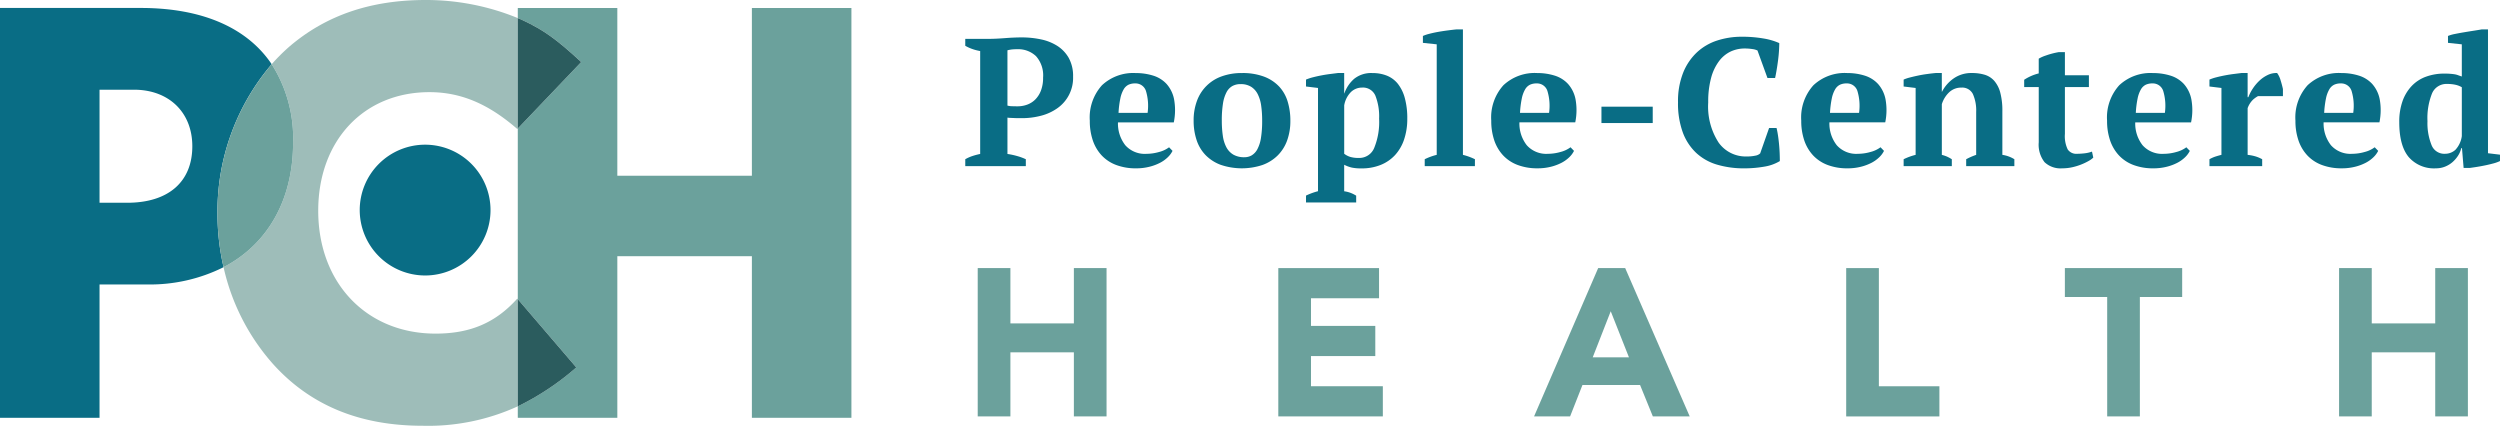 <svg xmlns="http://www.w3.org/2000/svg" xmlns:xlink="http://www.w3.org/1999/xlink" id="PCH_logo" data-name="PCH logo" width="387.142" height="65.936" viewBox="0 0 387.142 65.936"><defs><clipPath id="clip-path"><rect id="Rectangle_3" data-name="Rectangle 3" width="387.142" height="65.936" fill="none"></rect></clipPath></defs><g id="Group_1" data-name="Group 1" clip-path="url(#clip-path)"><path id="Path_1" data-name="Path 1" d="M247.616,27.391a11.994,11.994,0,0,1,1.507.324,8.508,8.508,0,0,1,1.337.493v1.07h-9.376v-1.07a5.918,5.918,0,0,1,1.14-.507,10.442,10.442,0,0,1,1.168-.309V11.455a7.5,7.5,0,0,1-1.239-.324,6.237,6.237,0,0,1-1.07-.493V9.569h3.547q1.126,0,2.577-.113t2.661-.113a14.275,14.275,0,0,1,2.914.3,7.6,7.6,0,0,1,2.534,1,5.349,5.349,0,0,1,1.788,1.872,5.75,5.75,0,0,1,.675,2.914,5.721,5.721,0,0,1-2.421,4.871,7.662,7.662,0,0,1-2.534,1.169,11.525,11.525,0,0,1-2.956.379h-.451c-.206,0-.427,0-.661-.014l-.676-.028a3.414,3.414,0,0,1-.465-.043Zm1.52-16.218a7.161,7.161,0,0,0-.887.042,4.773,4.773,0,0,0-.634.126V19.9a2.8,2.8,0,0,0,.76.1q.507.015.817.014a4.282,4.282,0,0,0,1.464-.254,3.458,3.458,0,0,0,1.254-.788,3.94,3.94,0,0,0,.886-1.38,5.45,5.45,0,0,0,.338-2.027,4.458,4.458,0,0,0-1.1-3.322,3.978,3.978,0,0,0-2.9-1.07" transform="translate(-91.605 -3.55)" fill="#096d85"></path><path id="Path_2" data-name="Path 2" d="M285,30.295a3.546,3.546,0,0,1-.718.971,5.031,5.031,0,0,1-1.211.873,7.5,7.5,0,0,1-1.661.619A8.3,8.3,0,0,1,279.37,33a8.57,8.57,0,0,1-3.1-.521,5.926,5.926,0,0,1-2.253-1.492,6.441,6.441,0,0,1-1.365-2.323,9.312,9.312,0,0,1-.464-3.041,7.437,7.437,0,0,1,1.886-5.49,7.078,7.078,0,0,1,5.237-1.886,8.932,8.932,0,0,1,2.689.394,4.7,4.7,0,0,1,2.083,1.3,5.012,5.012,0,0,1,1.155,2.365,9.392,9.392,0,0,1-.043,3.576h-8.644a5.443,5.443,0,0,0,1.14,3.548,4.042,4.042,0,0,0,3.281,1.323,7.1,7.1,0,0,0,1.928-.281,4.408,4.408,0,0,0,1.563-.732Zm-5.816-10.446a2.375,2.375,0,0,0-.993.2,1.772,1.772,0,0,0-.756.718,4.583,4.583,0,0,0-.517,1.408,14.8,14.8,0,0,0-.28,2.238h4.5a7.937,7.937,0,0,0-.251-3.379,1.684,1.684,0,0,0-1.708-1.182" transform="translate(-103.425 -6.932)" fill="#096d85"></path><path id="Path_3" data-name="Path 3" d="M298.119,25.62a8.589,8.589,0,0,1,.521-3.083,6.291,6.291,0,0,1,3.844-3.787,9.012,9.012,0,0,1,3.125-.507,9.415,9.415,0,0,1,3.393.549,6.248,6.248,0,0,1,2.337,1.52,5.892,5.892,0,0,1,1.337,2.337,9.994,9.994,0,0,1,.422,2.971,8.813,8.813,0,0,1-.507,3.083,6.279,6.279,0,0,1-1.478,2.323,6.46,6.46,0,0,1-2.365,1.465,10.152,10.152,0,0,1-6.461-.043,6.392,6.392,0,0,1-2.338-1.52,6.078,6.078,0,0,1-1.38-2.337,9.418,9.418,0,0,1-.45-2.971m4.364,0a15.934,15.934,0,0,0,.155,2.323,5.379,5.379,0,0,0,.549,1.788,2.907,2.907,0,0,0,1.07,1.14A3.331,3.331,0,0,0,306,31.28a2.194,2.194,0,0,0,1.126-.3,2.42,2.42,0,0,0,.872-.957,5.535,5.535,0,0,0,.549-1.745,16.391,16.391,0,0,0,.183-2.661,16.046,16.046,0,0,0-.154-2.337,5.652,5.652,0,0,0-.535-1.774,2.885,2.885,0,0,0-1.027-1.14,3.018,3.018,0,0,0-1.633-.408,2.579,2.579,0,0,0-1.267.3,2.342,2.342,0,0,0-.9.957,5.523,5.523,0,0,0-.55,1.745,16.331,16.331,0,0,0-.182,2.661" transform="translate(-113.277 -6.932)" fill="#096d85"></path><path id="Path_4" data-name="Path 4" d="M333.955,38.29h-7.771V37.22a10.108,10.108,0,0,1,1.858-.678V20.553l-1.858-.226v-1.07a7.344,7.344,0,0,1,1.112-.366q.661-.169,1.366-.3t1.365-.211l1.112-.141h.957V21.4h.028a5.283,5.283,0,0,1,1.506-2.253,4.193,4.193,0,0,1,2.858-.9,5.883,5.883,0,0,1,2.238.408,4.164,4.164,0,0,1,1.69,1.267,6.173,6.173,0,0,1,1.07,2.2,11.78,11.78,0,0,1,.381,3.2,9.86,9.86,0,0,1-.493,3.21,6.714,6.714,0,0,1-1.408,2.422,6.176,6.176,0,0,1-2.225,1.52,7.8,7.8,0,0,1-2.971.535,6.97,6.97,0,0,1-1.505-.127,5.248,5.248,0,0,1-1.169-.436v4.107a4.444,4.444,0,0,1,.9.213,4.926,4.926,0,0,1,.957.467Zm.9-17.795a2.465,2.465,0,0,0-1.7.676,3.84,3.84,0,0,0-1.056,2.083v7.49a3.084,3.084,0,0,0,.957.492,4.633,4.633,0,0,0,1.323.155,2.491,2.491,0,0,0,2.365-1.548,10.62,10.62,0,0,0,.761-4.534,8.761,8.761,0,0,0-.577-3.561,2.086,2.086,0,0,0-2.07-1.253" transform="translate(-123.94 -6.932)" fill="#096d85"></path><path id="Path_5" data-name="Path 5" d="M363.434,28.518h-7.771v-1.07a9.274,9.274,0,0,1,1.858-.678V9.655l-2.14-.226V8.359A6.259,6.259,0,0,1,356.4,8.02q.647-.168,1.394-.3t1.492-.225q.746-.1,1.337-.155h.957V26.772a9.307,9.307,0,0,1,1.858.676Z" transform="translate(-135.035 -2.791)" fill="#096d85"></path><path id="Path_6" data-name="Path 6" d="M385.268,30.295a3.545,3.545,0,0,1-.718.971,5.031,5.031,0,0,1-1.211.873,7.5,7.5,0,0,1-1.661.619,8.3,8.3,0,0,1-2.042.239,8.57,8.57,0,0,1-3.1-.521,5.927,5.927,0,0,1-2.253-1.492,6.44,6.44,0,0,1-1.365-2.323,9.311,9.311,0,0,1-.464-3.041,7.437,7.437,0,0,1,1.886-5.49,7.077,7.077,0,0,1,5.237-1.886,8.932,8.932,0,0,1,2.689.394,4.7,4.7,0,0,1,2.083,1.3,5.013,5.013,0,0,1,1.155,2.365,9.391,9.391,0,0,1-.043,3.576h-8.644a5.442,5.442,0,0,0,1.14,3.548,4.042,4.042,0,0,0,3.281,1.323,7.1,7.1,0,0,0,1.928-.281,4.407,4.407,0,0,0,1.563-.732Zm-5.816-10.446a2.375,2.375,0,0,0-.993.2,1.772,1.772,0,0,0-.756.718,4.582,4.582,0,0,0-.517,1.408,14.821,14.821,0,0,0-.28,2.238h4.5a7.938,7.938,0,0,0-.251-3.379,1.684,1.684,0,0,0-1.708-1.182" transform="translate(-141.523 -6.932)" fill="#096d85"></path><rect id="Rectangle_2" data-name="Rectangle 2" width="7.94" height="2.534" transform="translate(247.996 16.52)" fill="#096d85"></rect><path id="Path_7" data-name="Path 7" d="M433.2,23.3h1.154q.113.45.211,1.084t.169,1.352q.07.718.1,1.422t.028,1.267a6.735,6.735,0,0,1-2.464.872,17.85,17.85,0,0,1-3.027.254,14.545,14.545,0,0,1-4.237-.577,8.081,8.081,0,0,1-3.238-1.83,8.308,8.308,0,0,1-2.069-3.181,13.058,13.058,0,0,1-.732-4.632,11.951,11.951,0,0,1,.8-4.6,8.807,8.807,0,0,1,2.154-3.168,8.409,8.409,0,0,1,3.139-1.816,12.168,12.168,0,0,1,3.759-.577,19.368,19.368,0,0,1,3.364.267,9.988,9.988,0,0,1,2.464.718q0,.45-.042,1.154t-.141,1.478q-.1.775-.225,1.52t-.239,1.253h-1.182L431.4,11.3a2.547,2.547,0,0,0-.817-.225,7.759,7.759,0,0,0-1.154-.085,5.145,5.145,0,0,0-2.168.464,4.847,4.847,0,0,0-1.8,1.479,7.536,7.536,0,0,0-1.239,2.6,14.1,14.1,0,0,0-.451,3.815,10.273,10.273,0,0,0,1.6,6.195,5.142,5.142,0,0,0,4.364,2.168,6.058,6.058,0,0,0,1.337-.126,1.409,1.409,0,0,0,.746-.352Z" transform="translate(-159.243 -3.481)" fill="#096d85"></path><path id="Path_8" data-name="Path 8" d="M462.692,30.295a3.55,3.55,0,0,1-.718.971,5.029,5.029,0,0,1-1.211.873,7.5,7.5,0,0,1-1.661.619A8.3,8.3,0,0,1,457.06,33a8.57,8.57,0,0,1-3.1-.521,5.927,5.927,0,0,1-2.253-1.492,6.439,6.439,0,0,1-1.365-2.323,9.309,9.309,0,0,1-.464-3.041,7.437,7.437,0,0,1,1.886-5.49A7.077,7.077,0,0,1,457,18.244a8.932,8.932,0,0,1,2.689.394,4.7,4.7,0,0,1,2.083,1.3,5.012,5.012,0,0,1,1.155,2.365,9.387,9.387,0,0,1-.043,3.576h-8.644a5.442,5.442,0,0,0,1.14,3.548,4.043,4.043,0,0,0,3.281,1.323,7.1,7.1,0,0,0,1.928-.281,4.408,4.408,0,0,0,1.563-.732Zm-5.817-10.446a2.375,2.375,0,0,0-.993.2,1.772,1.772,0,0,0-.756.718,4.58,4.58,0,0,0-.517,1.408,14.821,14.821,0,0,0-.28,2.238h4.5a7.938,7.938,0,0,0-.251-3.379,1.684,1.684,0,0,0-1.708-1.182" transform="translate(-170.942 -6.932)" fill="#096d85"></path><path id="Path_9" data-name="Path 9" d="M492.594,32.66h-7.461V31.59c.243-.131.483-.249.718-.353s.511-.211.83-.324V24.279a6.267,6.267,0,0,0-.507-2.78,1.844,1.844,0,0,0-1.8-1,2.672,2.672,0,0,0-1.843.692,4.249,4.249,0,0,0-1.169,1.877v7.848a5.151,5.151,0,0,1,.8.268,5.63,5.63,0,0,1,.746.409v1.07h-7.461V31.59a9.357,9.357,0,0,1,1.858-.679V20.554l-1.858-.226v-1.07a5.949,5.949,0,0,1,.957-.324q.591-.154,1.28-.3t1.408-.239q.718-.1,1.31-.154h.957v2.9h.028a5.636,5.636,0,0,1,1.774-2.041,4.754,4.754,0,0,1,2.872-.859,6.713,6.713,0,0,1,1.971.268,3.21,3.21,0,0,1,1.478.946,4.54,4.54,0,0,1,.929,1.82,10.827,10.827,0,0,1,.324,2.892v6.744a4.927,4.927,0,0,1,1.858.676Z" transform="translate(-180.656 -6.932)" fill="#096d85"></path><path id="Path_10" data-name="Path 10" d="M505.554,17.3a7.3,7.3,0,0,1,2.253-.983V14.035a5.471,5.471,0,0,1,1.112-.493,12.014,12.014,0,0,1,1.985-.52h.957V16.6h3.716v1.83h-3.716v7.253a4.725,4.725,0,0,0,.436,2.409,1.6,1.6,0,0,0,1.45.671,10.365,10.365,0,0,0,1.14-.07,4.955,4.955,0,0,0,1.168-.268l.2.929a3.6,3.6,0,0,1-.746.535,9.2,9.2,0,0,1-2.506.957,7.087,7.087,0,0,1-1.563.169,3.591,3.591,0,0,1-2.731-.953,4.391,4.391,0,0,1-.9-3.083v-8.55h-2.253Z" transform="translate(-192.096 -4.948)" fill="#096d85"></path><path id="Path_11" data-name="Path 11" d="M539.072,30.295a3.547,3.547,0,0,1-.718.971,5.029,5.029,0,0,1-1.211.873,7.5,7.5,0,0,1-1.661.619A8.3,8.3,0,0,1,533.44,33a8.571,8.571,0,0,1-3.1-.521,5.925,5.925,0,0,1-2.252-1.492,6.44,6.44,0,0,1-1.365-2.323,9.311,9.311,0,0,1-.464-3.041,7.437,7.437,0,0,1,1.886-5.49,7.078,7.078,0,0,1,5.237-1.886,8.932,8.932,0,0,1,2.689.394,4.7,4.7,0,0,1,2.083,1.3,5.012,5.012,0,0,1,1.155,2.365,9.392,9.392,0,0,1-.043,3.576h-8.644a5.443,5.443,0,0,0,1.14,3.548,4.042,4.042,0,0,0,3.281,1.323,7.1,7.1,0,0,0,1.928-.281,4.406,4.406,0,0,0,1.563-.732Zm-5.817-10.446a2.376,2.376,0,0,0-.993.2,1.773,1.773,0,0,0-.756.718,4.582,4.582,0,0,0-.517,1.408,14.8,14.8,0,0,0-.28,2.238h4.5a7.935,7.935,0,0,0-.251-3.379,1.684,1.684,0,0,0-1.708-1.182" transform="translate(-199.964 -6.932)" fill="#096d85"></path><path id="Path_12" data-name="Path 12" d="M559.344,21.818a3.968,3.968,0,0,0-.788.565,3.419,3.419,0,0,0-.817,1.3v7.229a6.868,6.868,0,0,1,1.127.211,5.246,5.246,0,0,1,1.126.466v1.07h-8.165v-1.07a5.142,5.142,0,0,1,.957-.424q.449-.141.9-.255V20.552l-1.858-.226v-1.07a7.339,7.339,0,0,1,1.112-.366q.661-.168,1.366-.3t1.365-.211l1.112-.141h.957v3.744h.113a6.492,6.492,0,0,1,.662-1.295,6.806,6.806,0,0,1,1.027-1.239,5.032,5.032,0,0,1,1.3-.9,3.078,3.078,0,0,1,1.465-.309,3.5,3.5,0,0,1,.534,1.112q.225.718.366,1.365v1.1Z" transform="translate(-209.678 -6.931)" fill="#096d85"></path><path id="Path_13" data-name="Path 13" d="M586.118,30.295a3.547,3.547,0,0,1-.718.971,5.029,5.029,0,0,1-1.211.873,7.5,7.5,0,0,1-1.661.619,8.3,8.3,0,0,1-2.042.239,8.57,8.57,0,0,1-3.1-.521,5.927,5.927,0,0,1-2.253-1.492,6.438,6.438,0,0,1-1.365-2.323,9.311,9.311,0,0,1-.464-3.041,7.437,7.437,0,0,1,1.886-5.49,7.078,7.078,0,0,1,5.237-1.886,8.933,8.933,0,0,1,2.689.394,4.7,4.7,0,0,1,2.083,1.3,5.013,5.013,0,0,1,1.155,2.365,9.388,9.388,0,0,1-.043,3.576h-8.644a5.443,5.443,0,0,0,1.14,3.548,4.043,4.043,0,0,0,3.281,1.323,7.1,7.1,0,0,0,1.928-.281,4.408,4.408,0,0,0,1.563-.732ZM580.3,19.849a2.374,2.374,0,0,0-.993.2,1.771,1.771,0,0,0-.756.718,4.58,4.58,0,0,0-.517,1.408,14.818,14.818,0,0,0-.28,2.238h4.5a7.936,7.936,0,0,0-.251-3.379,1.684,1.684,0,0,0-1.707-1.182" transform="translate(-217.84 -6.932)" fill="#096d85"></path><path id="Path_14" data-name="Path 14" d="M608.836,25.73a3.645,3.645,0,0,1-.507,1.183,4.647,4.647,0,0,1-.872,1,3.959,3.959,0,0,1-1.155.69,3.744,3.744,0,0,1-1.38.254,5.174,5.174,0,0,1-4.238-1.76q-1.45-1.759-1.45-5.391a9.5,9.5,0,0,1,.507-3.252,6.615,6.615,0,0,1,1.422-2.351,5.786,5.786,0,0,1,2.21-1.436,8.229,8.229,0,0,1,2.872-.479q.507,0,.859.028t.647.07a2.813,2.813,0,0,1,.563.141q.267.1.606.211V9.655l-2.14-.227V8.358a5.8,5.8,0,0,1,1.084-.31q.69-.14,1.45-.267t1.492-.24q.732-.112,1.211-.2h.957V26.519l1.858.225v.985a5.619,5.619,0,0,1-1.014.366q-.619.168-1.3.309t-1.309.239q-.634.1-1.056.155H609.2l-.254-3.069Zm-2.562.873a2.367,2.367,0,0,0,1.661-.619,3.9,3.9,0,0,0,.986-2.112V16.3a3.363,3.363,0,0,0-.915-.366,5.618,5.618,0,0,0-1.366-.141,2.407,2.407,0,0,0-2.337,1.478,10.3,10.3,0,0,0-.7,4.294,9.049,9.049,0,0,0,.619,3.661,2.114,2.114,0,0,0,2.055,1.38" transform="translate(-227.692 -2.791)" fill="#096d85"></path><path id="Path_15" data-name="Path 15" d="M244.193,66.959h5.061v8.564h9.829V66.959h5.06V89.926h-5.06V80h-9.829v9.926h-5.061Z" transform="translate(-92.786 -25.443)" fill="#6ba19c"></path><path id="Path_16" data-name="Path 16" d="M319.268,66.959h15.6v4.671H324.328v4.281h9.959v4.672h-9.959v4.671h11.126v4.671H319.268Z" transform="translate(-121.313 -25.443)" fill="#6ba19c"></path><path id="Path_17" data-name="Path 17" d="M393.071,66.96h4.185l9.991,22.966h-5.709l-1.979-4.866h-8.92l-1.914,4.866h-5.58Zm1.946,6.682-2.79,7.137h5.612Z" transform="translate(-145.584 -25.443)" fill="#6ba19c"></path><path id="Path_18" data-name="Path 18" d="M461.1,66.959h5.06v18.3h9.374v4.671H461.1Z" transform="translate(-175.204 -25.443)" fill="#6ba19c"></path><path id="Path_19" data-name="Path 19" d="M522.269,71.436h-6.552V66.959h18.165v4.477h-6.552v18.49h-5.06Z" transform="translate(-195.957 -25.442)" fill="#6ba19c"></path><path id="Path_20" data-name="Path 20" d="M584.2,66.959h5.061v8.564h9.829V66.959h5.06V89.926h-5.06V80h-9.829v9.926H584.2Z" transform="translate(-221.979 -25.443)" fill="#6ba19c"></path><path id="Path_21" data-name="Path 21" d="M42.071,10.7c-3.79-5.635-10.73-8.71-20.282-8.71H0V65.456H15.414V44.809H22.74a25.541,25.541,0,0,0,11.879-2.674,36.779,36.779,0,0,1-.943-8.268A35.134,35.134,0,0,1,42.071,10.7M19.7,32.155H15.414V14.649h5.328c5.423,0,9.039,3.52,9.039,8.753,0,5.519-3.711,8.754-10.085,8.754" transform="translate(0 -0.758)" fill="#096d85"></path><path id="Path_22" data-name="Path 22" d="M101.323,46.24c-3.33,3.711-7.231,5.423-12.654,5.423-10.656,0-18.173-7.8-18.173-19.029,0-10.847,7.041-18.363,17.221-18.363,4.852,0,9.134,1.808,13.606,5.709l.076-.079V2.8A37.437,37.437,0,0,0,87.146,0C78.584,0,71.733,2.378,66.119,7.135a29.56,29.56,0,0,0-2.833,2.811A21.344,21.344,0,0,1,66.6,22.073c0,8.934-3.981,15.771-10.766,19.3a33.565,33.565,0,0,0,7.62,14.948c5.8,6.47,13.511,9.61,23.216,9.61a33.329,33.329,0,0,0,14.728-3.01v-16.6Z" transform="translate(-21.216 0)" fill="#9ebdb9"></path><path id="Path_23" data-name="Path 23" d="M66.023,28.169A21.347,21.347,0,0,0,62.71,16.042a35.129,35.129,0,0,0-8.395,23.164,36.8,36.8,0,0,0,.942,8.267c6.784-3.534,10.766-10.37,10.766-19.3" transform="translate(-20.638 -6.095)" fill="#6ba19c"></path><path id="Path_24" data-name="Path 24" d="M165.573,1.994V27.969H144.736V1.994H129.322V3.56q.394.165.781.337c3.235,1.522,5.233,2.949,9.039,6.47l-9.819,10.292V47.086l9.059,10.568a40.989,40.989,0,0,1-9.059,6.029v1.773h15.414V40.433h20.837V65.456h15.413V1.994Z" transform="translate(-49.139 -0.758)" fill="#6ba19c"></path><path id="Path_25" data-name="Path 25" d="M129.322,74.72v16.6a40.971,40.971,0,0,0,9.059-6.029Z" transform="translate(-49.139 -28.391)" fill="#2b5c5e"></path><path id="Path_26" data-name="Path 26" d="M139.141,11.327c-3.806-3.521-5.8-4.948-9.039-6.47q-.387-.173-.781-.337v17.1Z" transform="translate(-49.139 -1.717)" fill="#2b5c5e"></path><path id="Path_27" data-name="Path 27" d="M99.971,56.391A10.127,10.127,0,1,0,89.844,46.265,10.138,10.138,0,0,0,99.971,56.391" transform="translate(-34.138 -13.731)" fill="#096d85"></path></g></svg>